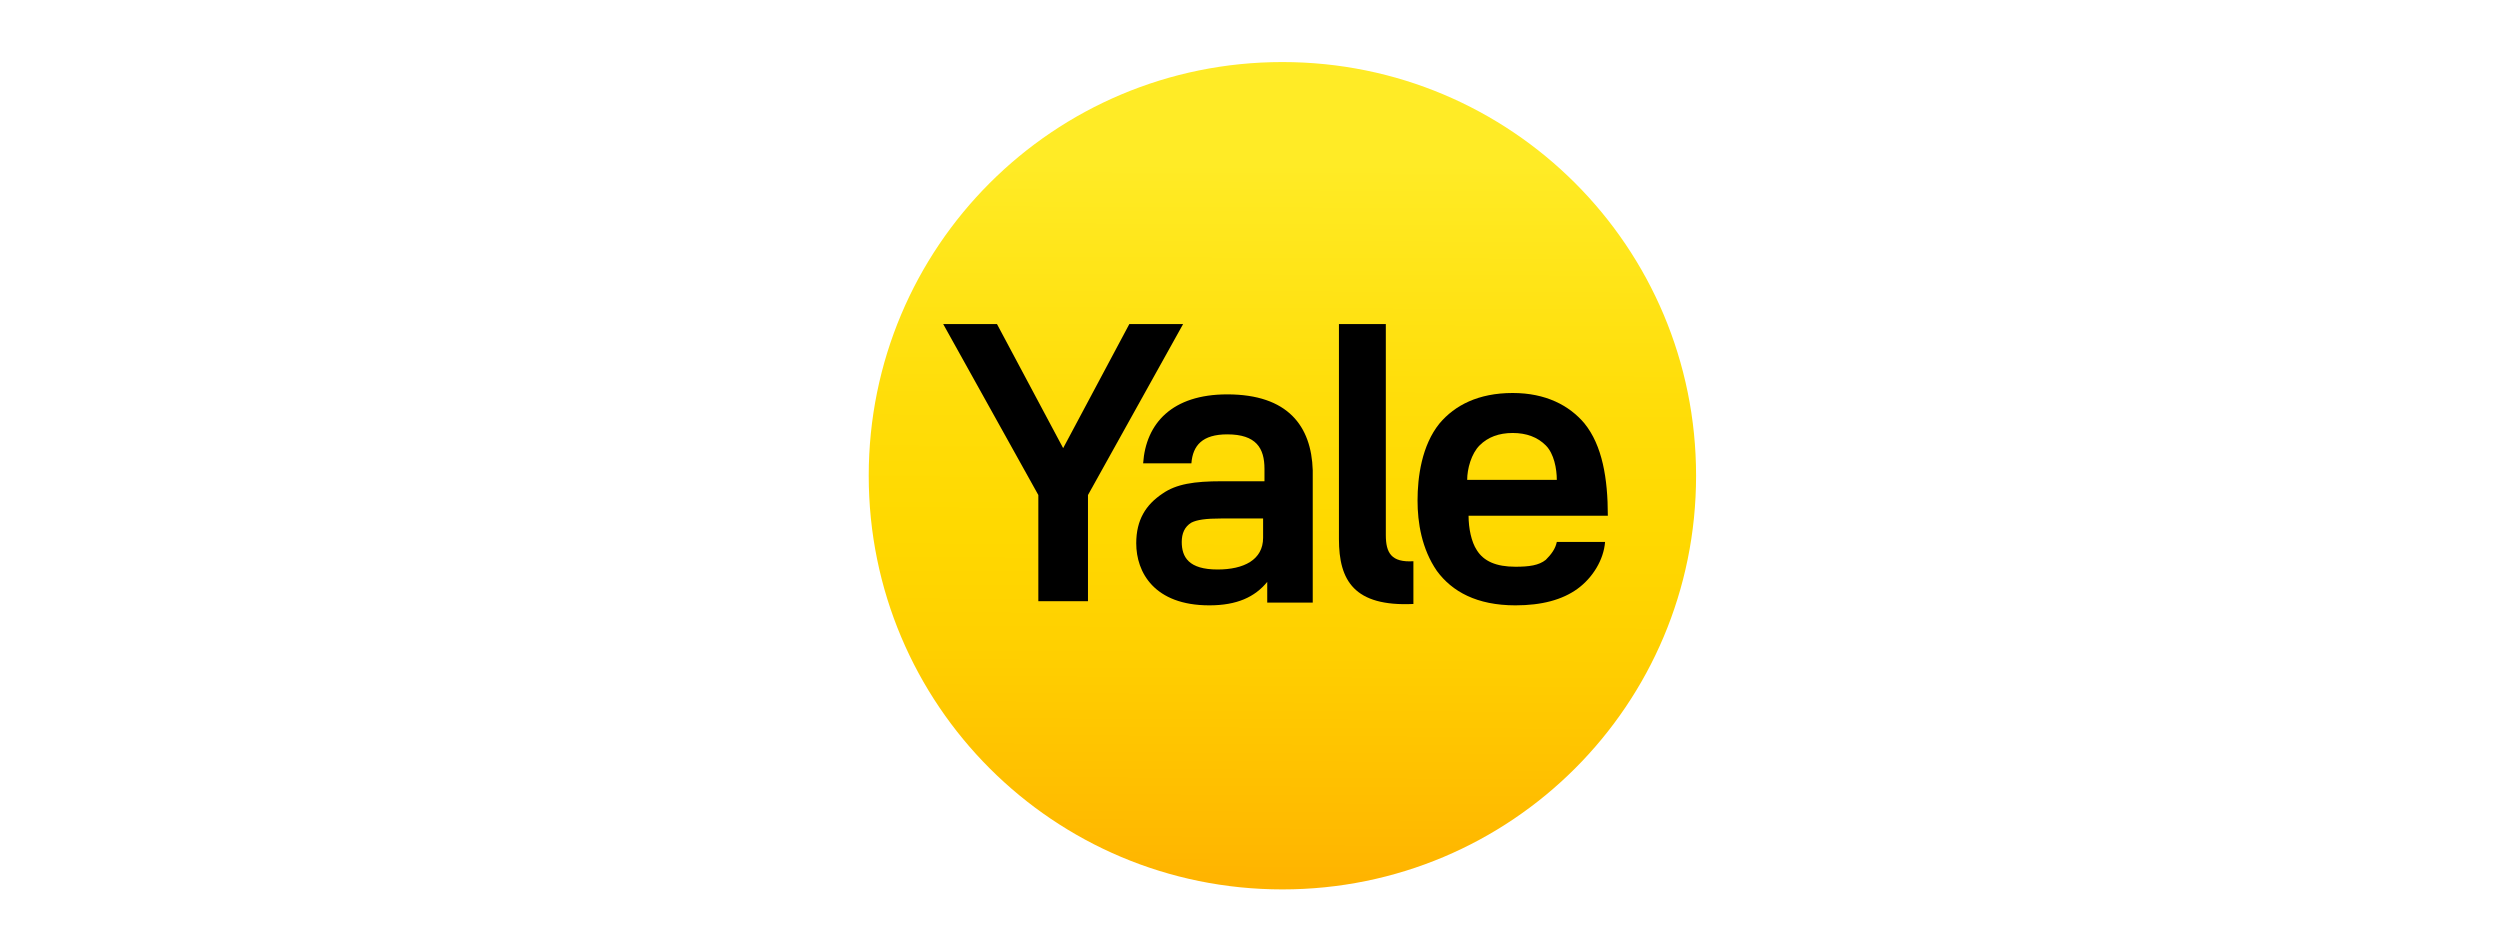<?xml version="1.0" encoding="UTF-8"?> <!-- Generator: Adobe Illustrator 28.1.0, SVG Export Plug-In . SVG Version: 6.00 Build 0) --> <svg xmlns="http://www.w3.org/2000/svg" xmlns:xlink="http://www.w3.org/1999/xlink" version="1.1" id="Art" x="0px" y="0px" viewBox="0 0 181.3 68.5" style="enable-background:new 0 0 181.3 68.5;" xml:space="preserve"> <style type="text/css"> .st0{fill:url(#SVGID_1_);} </style> <linearGradient id="SVGID_1_" gradientUnits="userSpaceOnUse" x1="92.913" y1="-624.557" x2="93.101" y2="-572.39" gradientTransform="matrix(1 0 0 -1 0 -560.46)"> <stop offset="0" style="stop-color:#FFB300"></stop> <stop offset="4.770000e-02" style="stop-color:#FFB800"></stop> <stop offset="0.328" style="stop-color:#FFD000"></stop> <stop offset="0.5" style="stop-color:#FFD900"></stop> <stop offset="0.672" style="stop-color:#FFDD09"></stop> <stop offset="0.952" style="stop-color:#FFE921"></stop> <stop offset="1" style="stop-color:#FFEB26"></stop> </linearGradient> <path class="st0" d="M123,34.5c0,16.6-13.4,30-30,30s-30-13.4-30-30s13.4-30,30-30S123,17.9,123,34.5"></path> <g> <path d="M85.8,23.5h-3.9l-4.8,9l-4.8-9h-3.9l6.9,12.4v7.7h3.6v-7.7L85.8,23.5L85.8,23.5z"></path> <path d="M89,28.6c-4,0-5.9,2.1-6.1,5h3.5c0.1-1.3,0.8-2.1,2.6-2.1c2.1,0,2.7,1,2.7,2.5v0.9h-3.1c-2,0-3.3,0.2-4.3,0.9 c-1.2,0.8-1.9,1.9-1.9,3.6c0,2.1,1.3,4.5,5.3,4.5c2,0,3.3-0.6,4.2-1.7v1.5h3.3v-9.6C95.1,30.9,93.4,28.6,89,28.6z M91.6,39 c0,1.6-1.4,2.3-3.3,2.3c-2.1,0-2.6-0.9-2.6-2c0-0.6,0.2-1.1,0.7-1.4c0.4-0.2,1-0.3,2.2-0.3h3V39L91.6,39z"></path> <path d="M114.9,30.7c-1.1-1.3-2.8-2.2-5.2-2.2c-2.5,0-4.2,0.9-5.3,2.2c-1.3,1.6-1.6,3.9-1.6,5.6c0,1.6,0.3,3.5,1.4,5.1 c1.1,1.5,2.9,2.5,5.7,2.5c1.9,0,3.4-0.4,4.5-1.2s1.9-2.1,2-3.4h-3.5c-0.1,0.5-0.4,0.9-0.8,1.3c-0.5,0.4-1.2,0.5-2.2,0.5 c-1.4,0-2.3-0.4-2.8-1.2c-0.4-0.6-0.6-1.6-0.6-2.5h10.1C116.6,34.7,116.2,32.3,114.9,30.7z M106.4,34.8c0-0.8,0.3-1.9,0.9-2.5 s1.4-0.9,2.4-0.9s1.8,0.3,2.4,0.9c0.6,0.6,0.8,1.7,0.8,2.5H106.4L106.4,34.8z"></path> <path d="M102.5,43.8v-3.1c-1.6,0.1-2-0.6-2-1.9V23.5h-3.4v15.6C97.1,42.1,98.2,44,102.5,43.8L102.5,43.8z"></path> </g> </svg> 